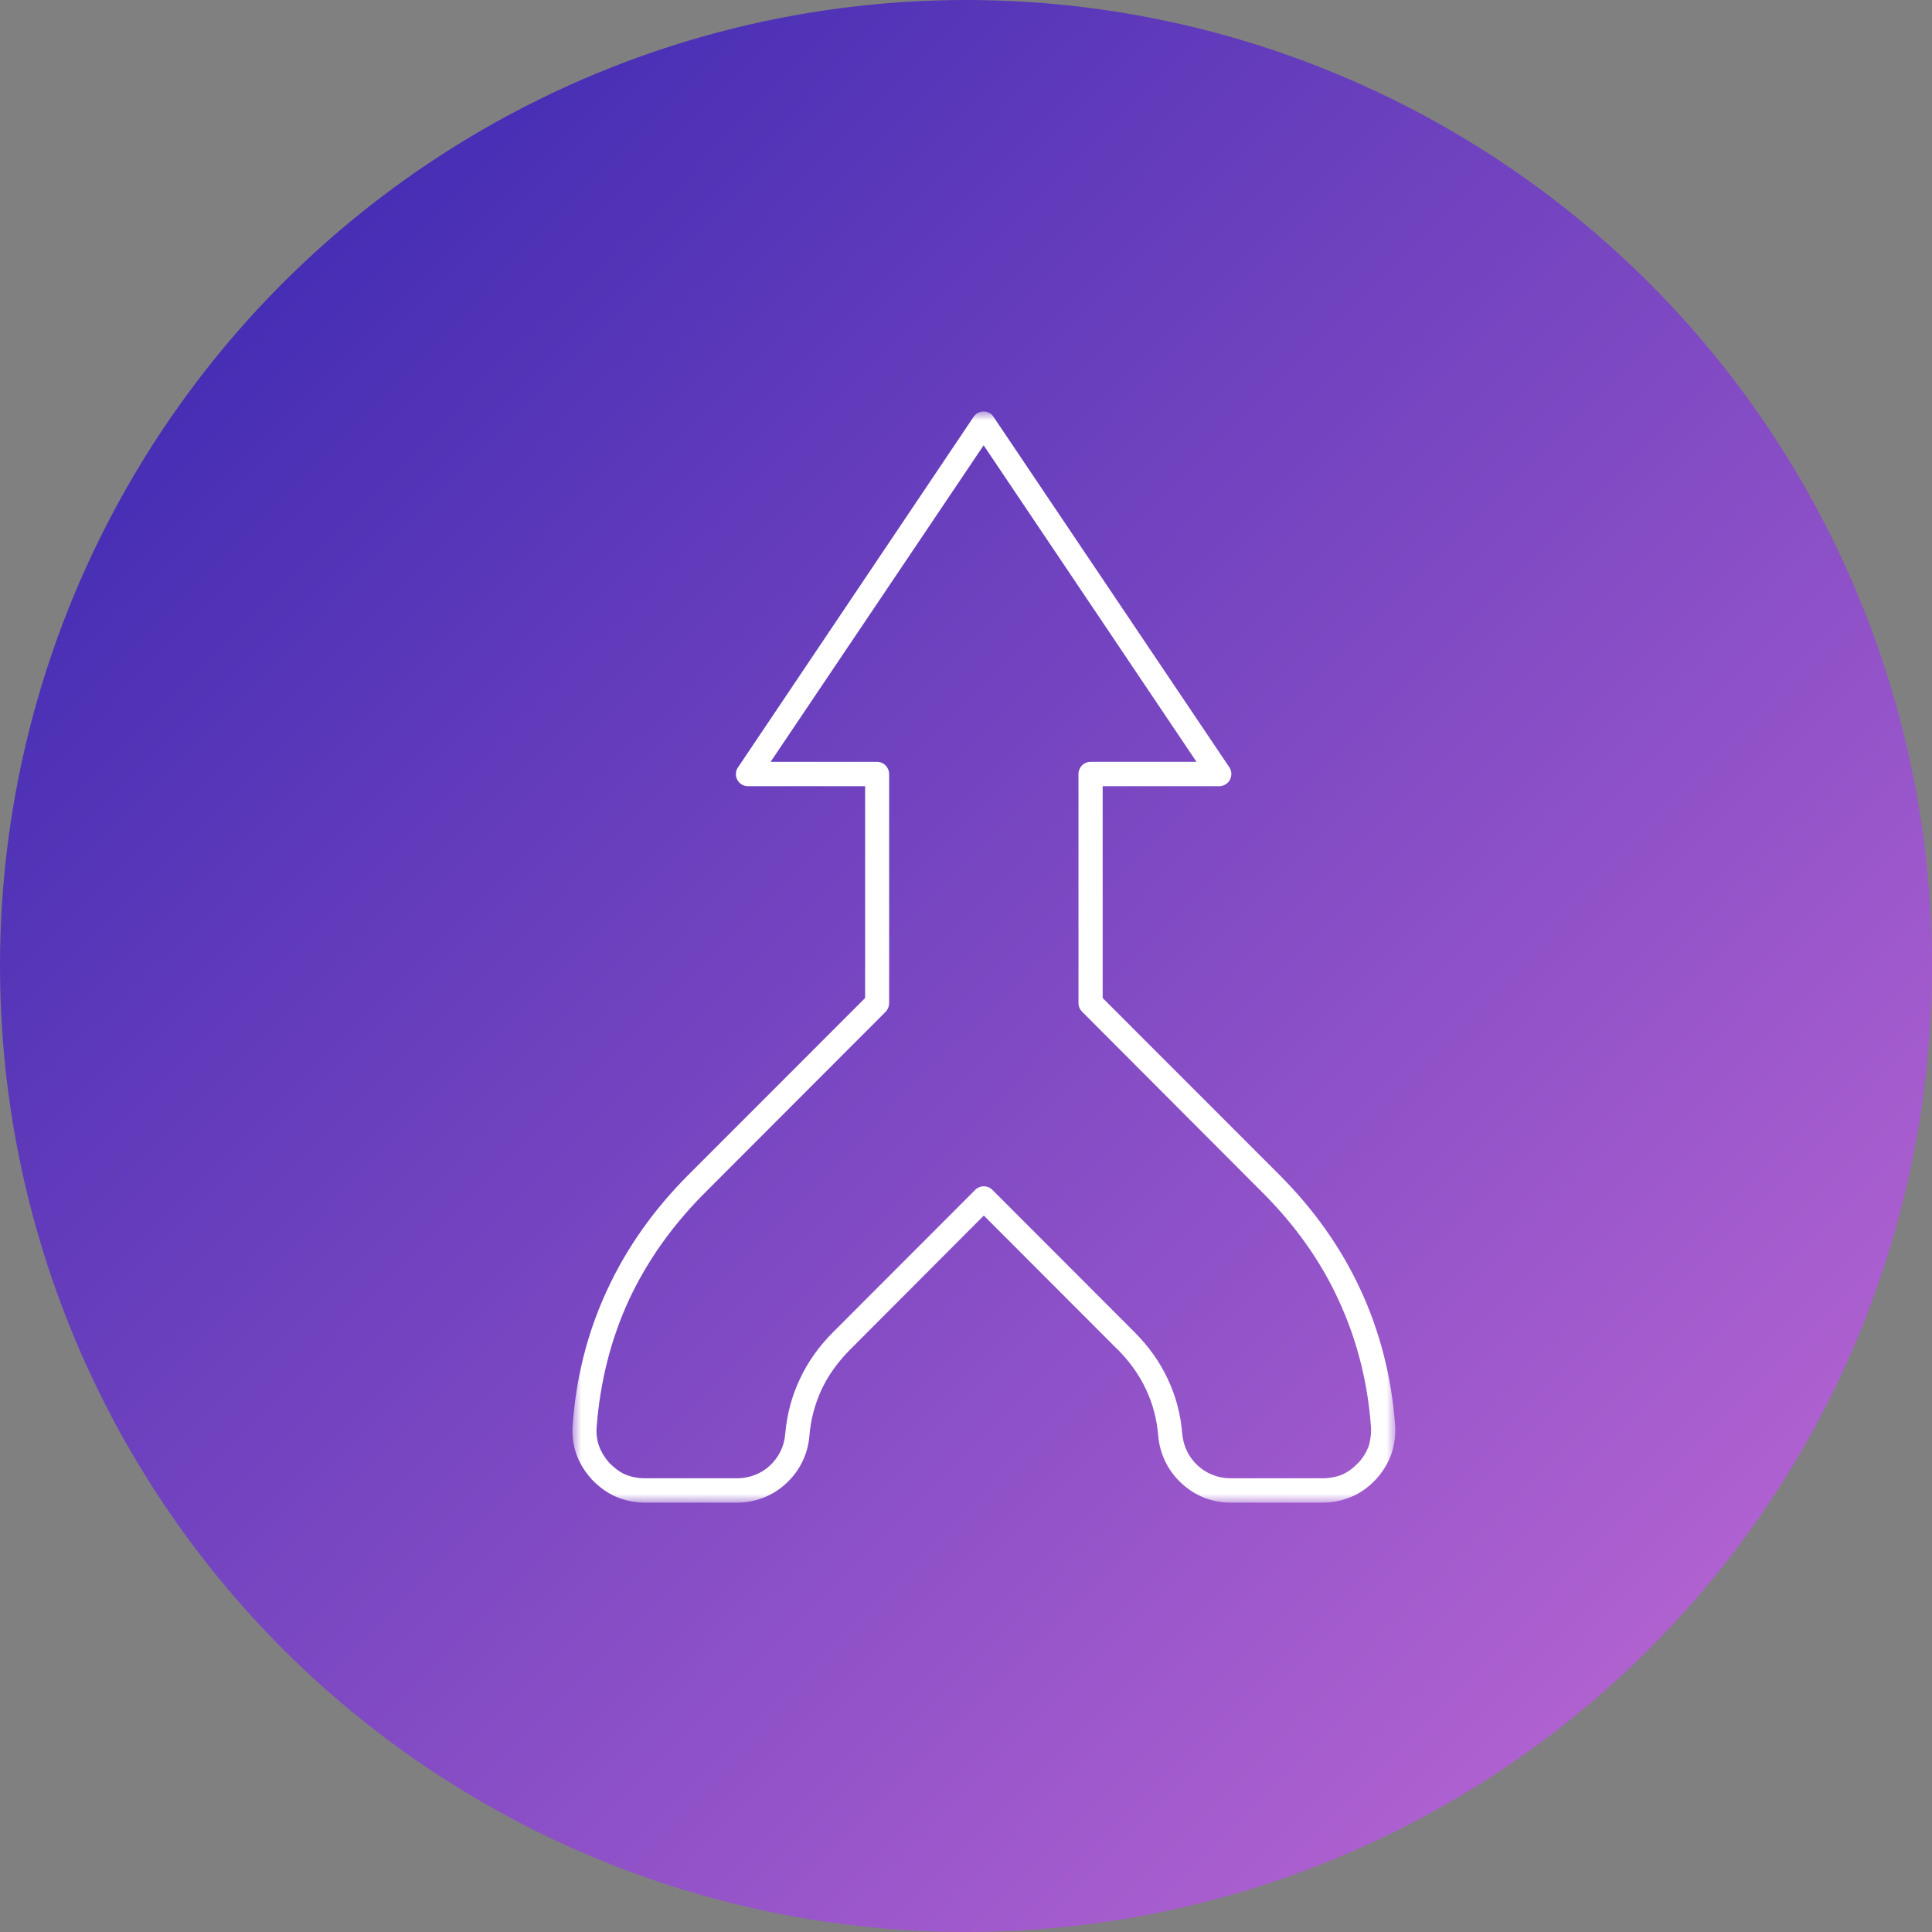 <?xml version="1.0" encoding="UTF-8"?> <svg xmlns="http://www.w3.org/2000/svg" xmlns:xlink="http://www.w3.org/1999/xlink" width="108px" height="108px" viewBox="0 0 108 108" version="1.1"><rect x="0" y="0" width="108" height="108" fill="#808080" stroke="none"/><!-- Generator: Sketch 53 (72520) - https://sketchapp.com --><title>integration-icon</title><desc>Created with Sketch.</desc><defs><linearGradient x1="0%" y1="0%" x2="102%" y2="101%" id="linearGradient-1"><stop stop-color="#3023AE" offset="0%"></stop><stop stop-color="#C86DD7" offset="100%"></stop></linearGradient><polygon id="path-2" points="0 0 46 0 46 61 0 61"></polygon></defs><g id="Page-1" stroke="none" stroke-width="1" fill="none" fill-rule="evenodd"><g id="Implementation" transform="translate(-584, -894)"><g id="What-do-you-get" transform="translate(451, 685)"><g id="integration-icon" transform="translate(133, 209)"><g id="Patterm" fill="url(#linearGradient-1)"><circle id="Oval" cx="54" cy="54" r="54"></circle></g><g id="Union" transform="translate(32, 23)"><mask id="mask-3" fill="white"><use xlink:href="#path-2"></use></mask><g id="Clip-2"></g><path d="M38.545,43.634 L28.495,33.56 L28.485,33.551 C28.363,33.429 28.288,33.26 28.288,33.072 L28.288,20.273 C28.288,19.897 28.579,19.587 28.964,19.587 L34.885,19.587 L22.986,1.892 L11.078,19.587 L17.028,19.587 C17.403,19.587 17.703,19.897 17.703,20.273 L17.703,33.072 C17.703,33.25 17.638,33.419 17.516,33.551 L7.447,43.634 C5.607,45.466 4.181,47.477 3.158,49.667 C2.154,51.847 1.554,54.206 1.357,56.724 C1.319,57.119 1.366,57.495 1.488,57.833 C1.601,58.153 1.788,58.463 2.032,58.745 L2.06,58.773 C2.342,59.064 2.633,59.28 2.961,59.431 C3.29,59.562 3.656,59.637 4.05,59.637 L9.201,59.637 C9.905,59.637 10.562,59.374 11.031,58.933 C11.519,58.482 11.838,57.871 11.895,57.157 C11.989,56.066 12.261,55.042 12.711,54.093 C13.152,53.144 13.771,52.27 14.569,51.471 L22.517,43.512 C22.78,43.249 23.212,43.249 23.474,43.512 L31.423,51.471 C32.22,52.27 32.84,53.144 33.281,54.093 C33.731,55.042 34.003,56.066 34.088,57.157 C34.153,57.871 34.472,58.482 34.951,58.923 C35.439,59.374 36.086,59.637 36.79,59.637 L41.932,59.637 C42.336,59.637 42.702,59.562 43.03,59.431 C43.359,59.28 43.659,59.064 43.922,58.773 L43.931,58.773 C44.203,58.482 44.391,58.162 44.513,57.833 C44.616,57.495 44.663,57.119 44.635,56.724 C44.447,54.206 43.837,51.847 42.824,49.667 C41.82,47.477 40.384,45.466 38.545,43.634 L38.545,43.634 Z M29.64,32.79 L39.511,42.666 C41.463,44.621 42.974,46.763 44.053,49.094 C45.132,51.424 45.78,53.943 45.986,56.621 C46.033,57.194 45.958,57.749 45.78,58.275 C45.602,58.782 45.311,59.262 44.917,59.694 C44.522,60.117 44.072,60.446 43.565,60.662 C43.059,60.878 42.524,61 41.932,61 L36.79,61 C35.73,61 34.773,60.596 34.05,59.919 C33.318,59.252 32.84,58.322 32.746,57.269 C32.671,56.339 32.445,55.474 32.061,54.666 C31.685,53.858 31.15,53.116 30.475,52.43 L30.475,52.439 L22.996,44.95 L15.526,52.439 C14.851,53.116 14.306,53.868 13.931,54.666 C13.556,55.474 13.321,56.339 13.246,57.269 C13.161,58.322 12.674,59.252 11.951,59.919 C11.228,60.596 10.252,61 9.201,61 L4.05,61 C3.477,61 2.924,60.878 2.417,60.662 C1.929,60.446 1.479,60.117 1.075,59.694 L1.047,59.656 C0.662,59.233 0.39,58.763 0.212,58.275 C0.033,57.749 -0.032,57.194 0.015,56.621 C0.212,53.943 0.859,51.424 1.948,49.094 C3.027,46.763 4.538,44.621 6.49,42.666 L16.361,32.79 L16.361,20.949 L9.811,20.949 C9.436,20.949 9.136,20.648 9.136,20.273 C9.136,20.113 9.192,19.962 9.286,19.85 L22.423,0.304 C22.639,-0.016 23.052,-0.091 23.362,0.116 C23.437,0.163 23.493,0.228 23.54,0.304 L36.724,19.897 C36.931,20.207 36.837,20.63 36.537,20.827 C36.415,20.912 36.293,20.949 36.161,20.949 L29.64,20.949 L29.64,32.79 Z" id="Fill-1" fill="#FFFFFF" mask="url(#mask-3)"></path></g></g></g></g></g></svg> 